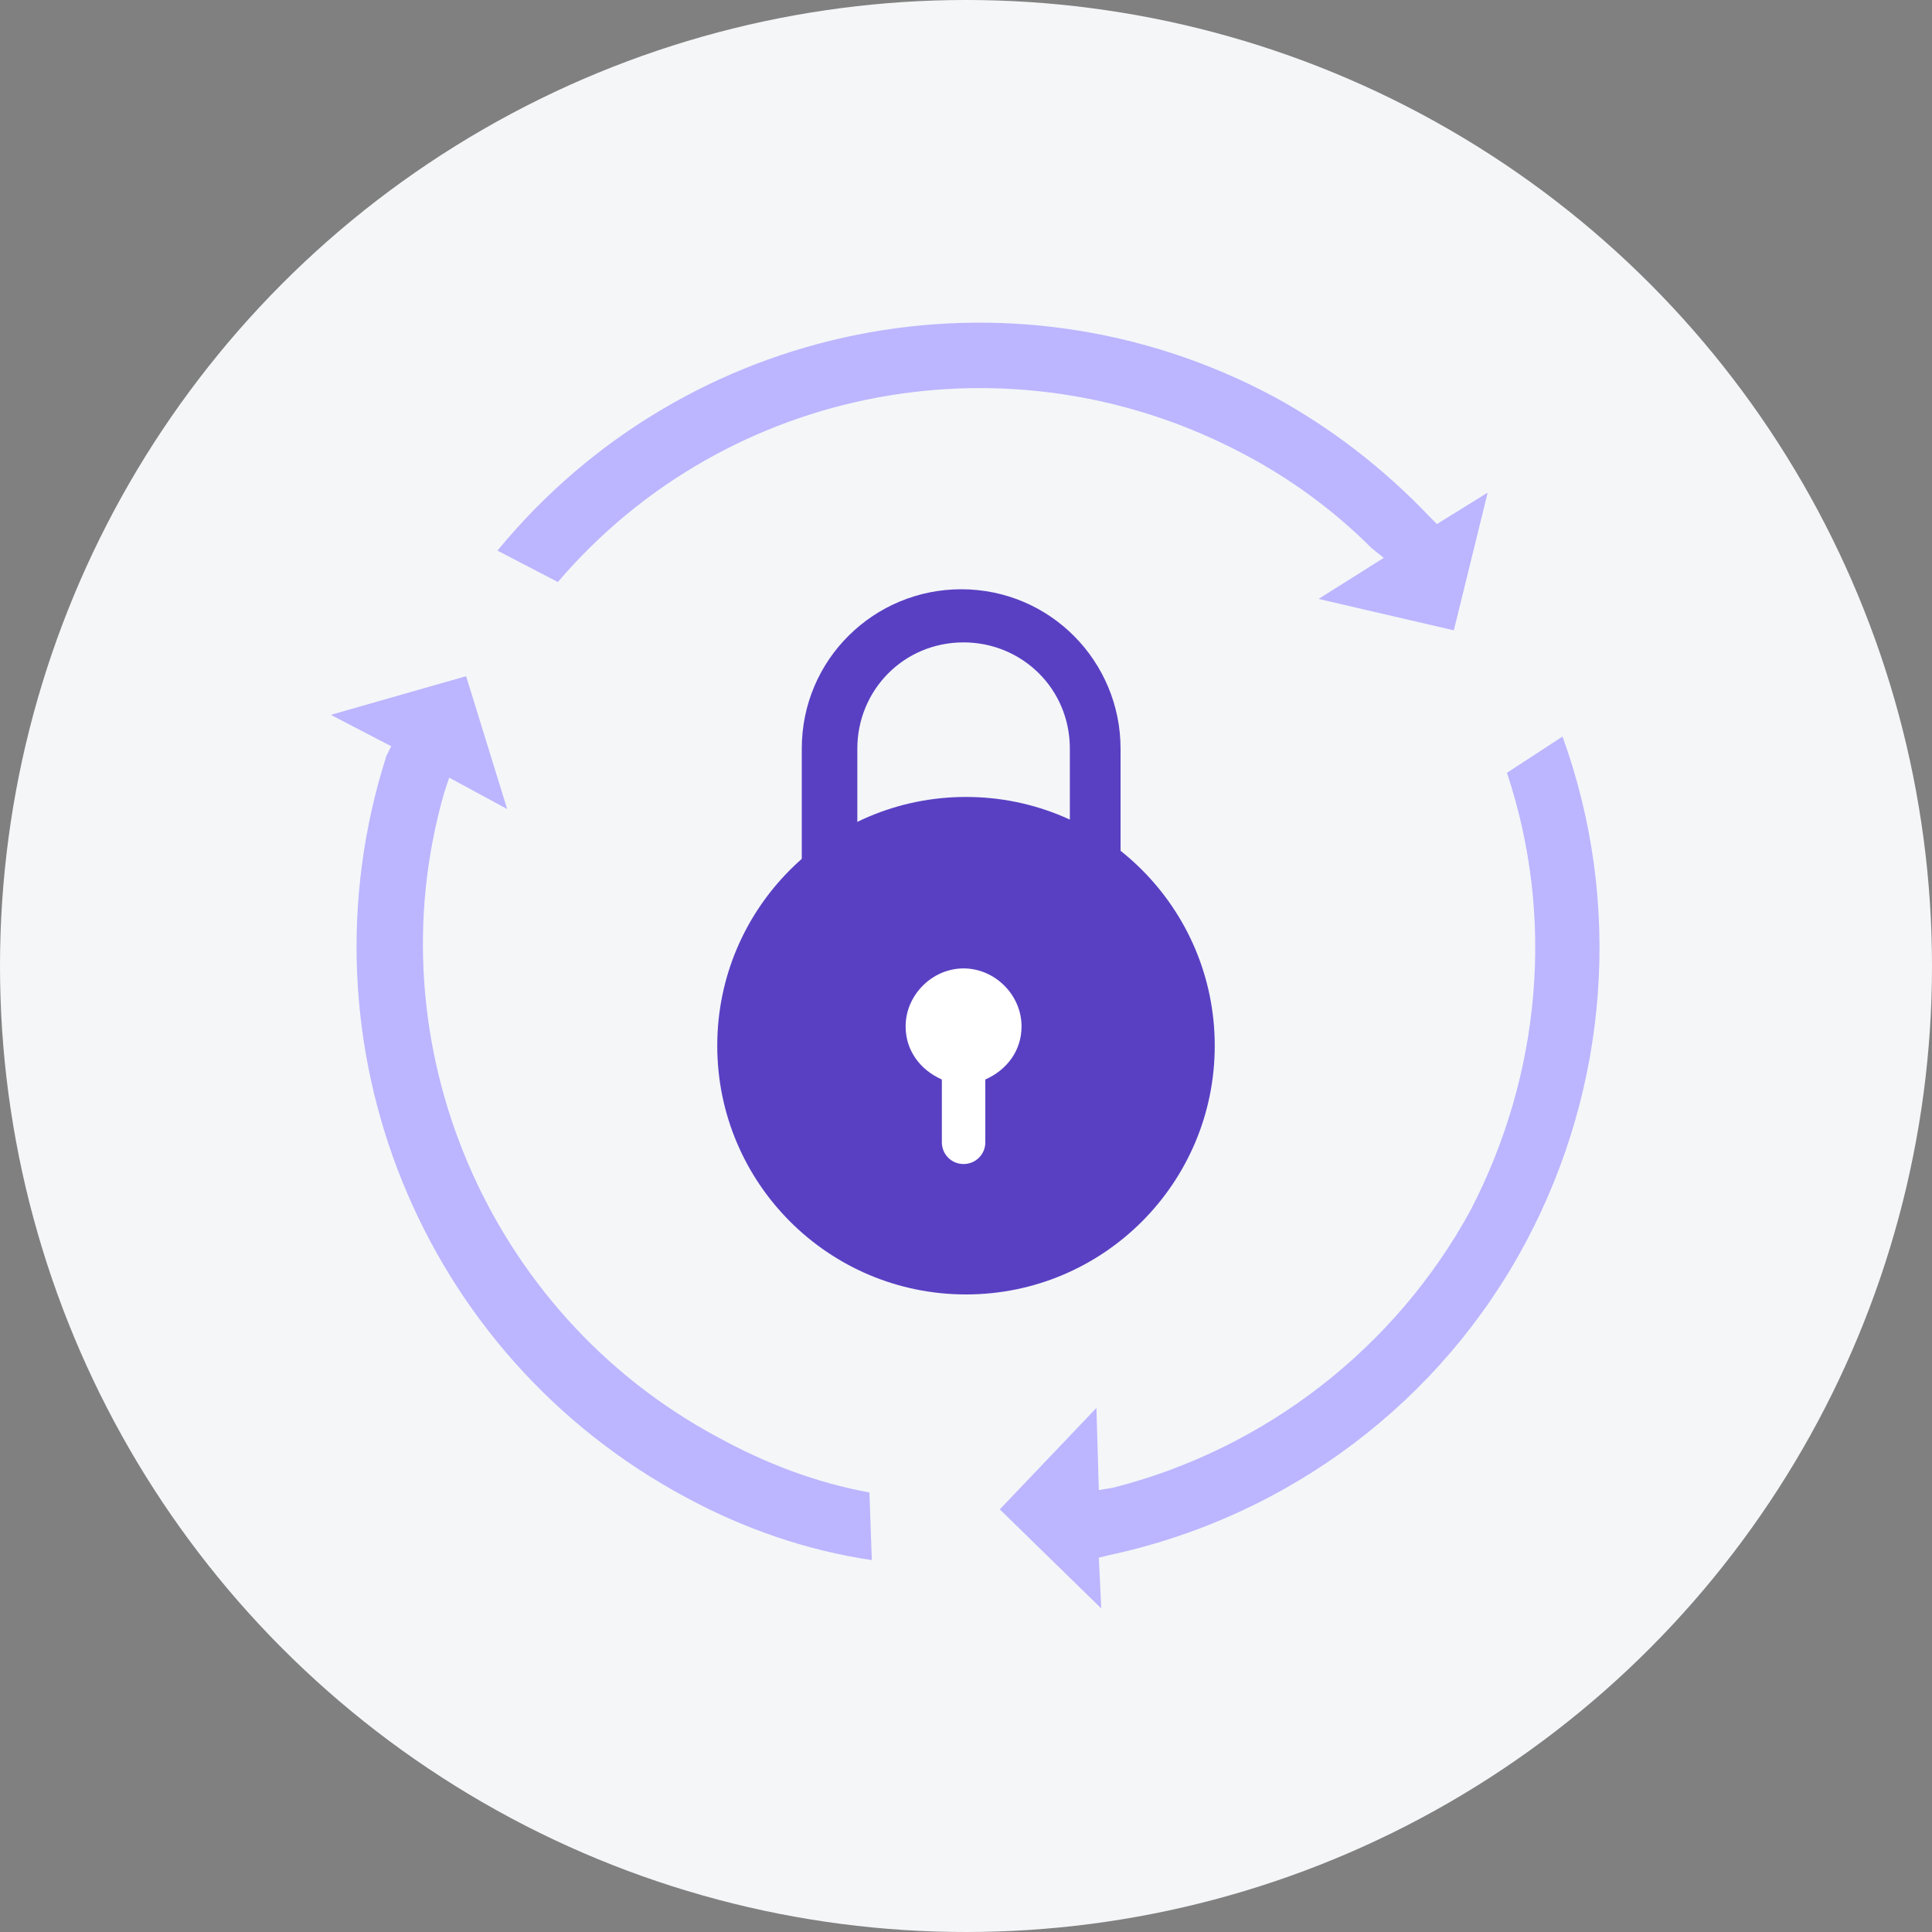 <?xml version="1.0" encoding="utf-8"?>
<!-- Generator: Adobe Illustrator 24.0.1, SVG Export Plug-In . SVG Version: 6.00 Build 0)  -->
<svg version="1.1" id="Layer_1" xmlns="http://www.w3.org/2000/svg" xmlns:xlink="http://www.w3.org/1999/xlink" x="0px" y="0px"
	 viewBox="0 0 80 80" style="enable-background:new 0 0 80 80;" xml:space="preserve">
<rect x="0" y="0" width="80" height="80" fill="#808080" stroke="none"/>
<style type="text/css">
	.st0{fill:none;stroke:#5940C3;stroke-width:2.078;}
	.st1{fill:#F4F6F8;}
	.st2{fill:#5940C3;}
	.st3{fill:#FFFFFF;}
	.st4{fill:#BCB5FF;}
</style>
<g>
	<path class="st0" d="M62.5,54"/>
</g>
<g>
	<circle class="st1" cx="40" cy="40" r="40"/>
	<g>
		<g>
			<g>
				<g>
					<g>
						<path class="st2" d="M46.5,39.6H33.2V31c0-3.7,3-6.6,6.6-6.6c3.7,0,6.6,3,6.6,6.6V39.6z M35.4,37.4h8.9V31
							c0-2.5-2-4.4-4.4-4.4c-2.5,0-4.4,2-4.4,4.4V37.4z"/>
					</g>
					<circle class="st2" cx="40" cy="43.3" r="10.3"/>
				</g>
			</g>
			<path class="st3" d="M42.3,42.5c0-1.3-1.1-2.4-2.4-2.4c-1.3,0-2.4,1.1-2.4,2.4c0,1,0.6,1.8,1.5,2.2v2.6c0,0.5,0.4,0.9,0.9,0.9
				s0.9-0.4,0.9-0.9v-2.6C41.7,44.3,42.3,43.5,42.3,42.5z"/>
		</g>
		<g>
			<g>
				<g>
					<path class="st4" d="M41.4,62.5l4.2,4.1l-0.1-2.1l0.4-0.1c7.5-1.6,13.8-6.4,17.3-13c3.4-6.4,4-14,1.5-20.9L62.4,32
						c2,6,1.4,12.5-1.5,18.1c-3.1,5.7-8.5,9.9-14.8,11.5l-0.6,0.1l-0.1-3.4L41.4,62.5z"/>
				</g>
			</g>
			<g>
				<g>
					<path class="st4" d="M54.6,24.8l5.6,1.3l1.4-5.7l-2.1,1.3l-0.3-0.3c-1.9-2-4.1-3.7-6.5-5c-10.9-5.8-24.3-3.1-32.1,6.4l2.5,1.3
						c7-8.2,18.8-10.4,28.4-5.3c1.9,1,3.7,2.3,5.3,3.9l0.5,0.4L54.6,24.8z"/>
				</g>
			</g>
			<g>
				<g>
					<path class="st4" d="M13.7,29.6l2.5,1.3L16,31.3C12.2,43.2,17.4,56.1,28.4,62c2.4,1.3,5,2.2,7.7,2.6L36,61.8
						c-2.2-0.4-4.3-1.2-6.3-2.3l0,0c-9.5-5.1-14.3-16.3-11.3-26.7l0.2-0.6l2.4,1.3L19.3,28L13.7,29.6z"/>
				</g>
			</g>
		</g>
	</g>
</g>
</svg>
